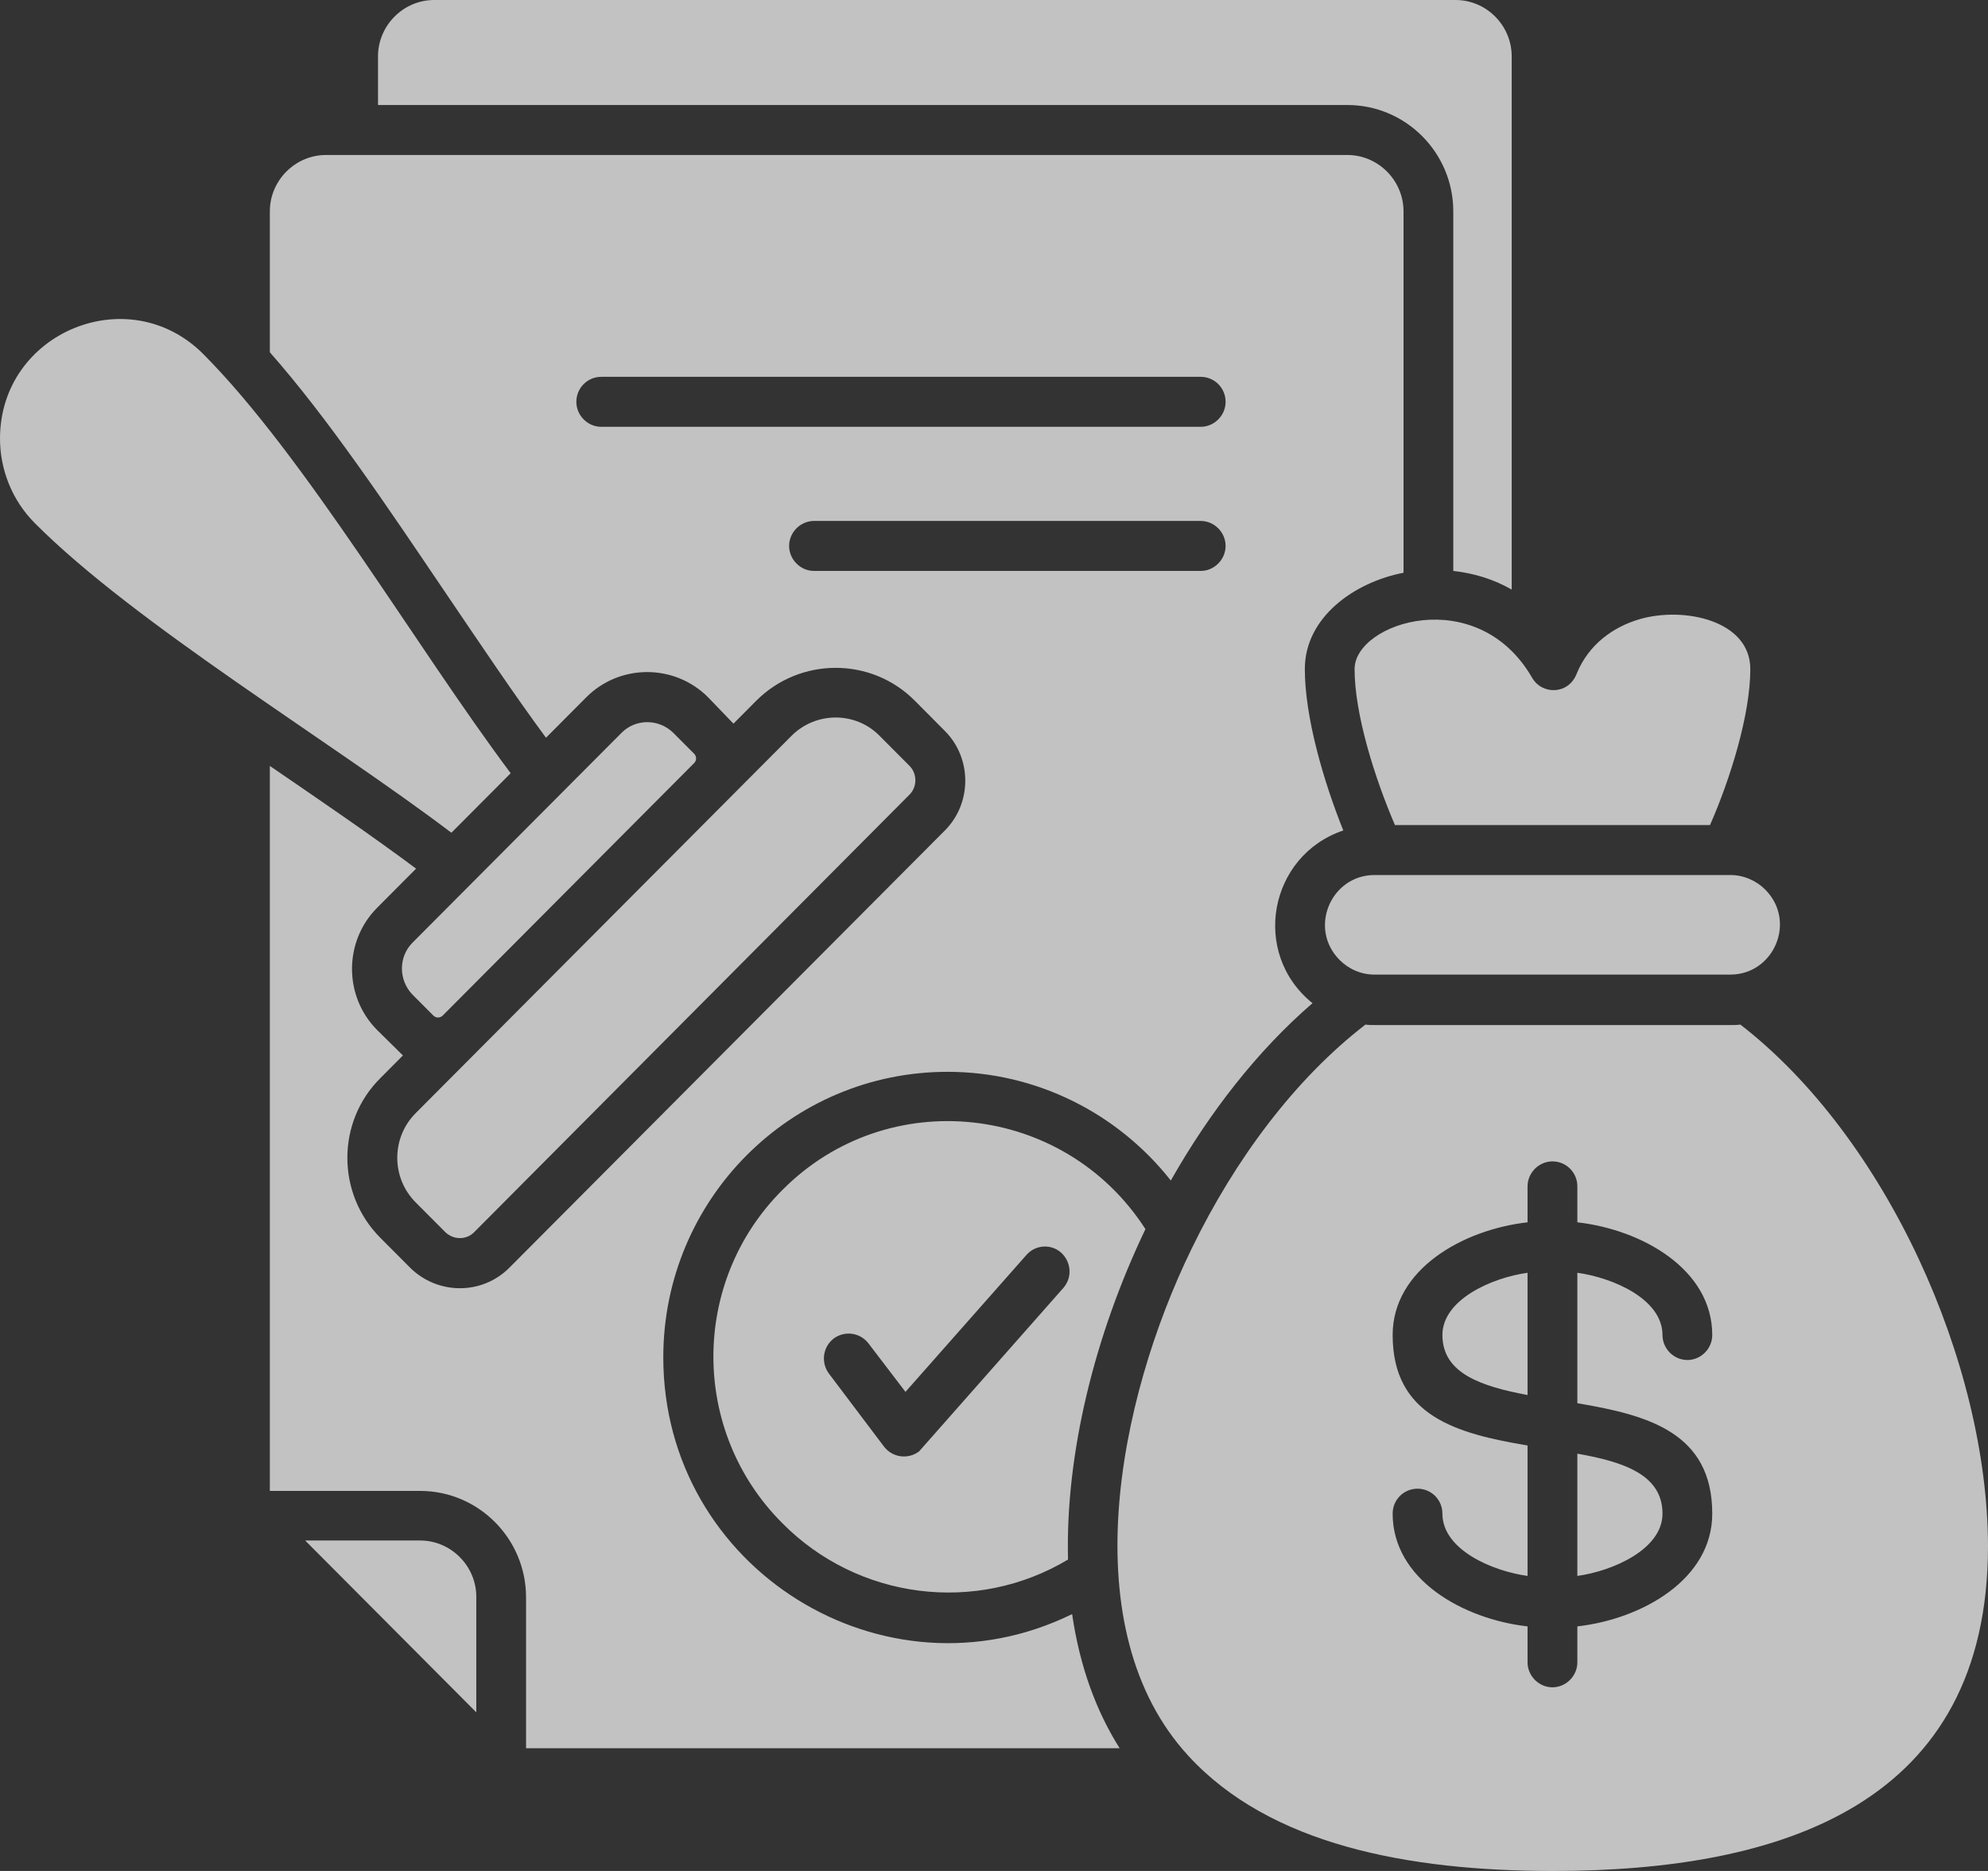 <svg width="34" height="32" viewBox="0 0 34 32" fill="none" xmlns="http://www.w3.org/2000/svg">
<rect x="0" y="0" width="34" height="32" fill="#333333" stroke="none"/>
<g clip-path="url(#clip0_556_2060)">
<path d="M7.186 26.348H5.219L8.146 29.287V27.312C8.146 26.783 7.712 26.348 7.186 26.348ZM20.535 6.445C20.767 6.445 20.961 6.632 20.961 6.873C20.961 7.106 20.767 7.3 20.535 7.3H10.283C10.051 7.3 9.857 7.106 9.857 6.873C9.857 6.632 10.051 6.445 10.283 6.445H20.535ZM20.535 8.91C20.767 8.91 20.961 9.104 20.961 9.337C20.961 9.57 20.767 9.765 20.535 9.765H13.922C13.69 9.765 13.496 9.57 13.496 9.337C13.496 9.104 13.69 8.91 13.922 8.91H20.535ZM13.535 12.587L7.108 19.04C6.69 19.46 6.69 20.144 7.108 20.564L7.619 21.077C7.759 21.209 7.975 21.209 8.107 21.077L15.556 13.59C15.688 13.458 15.688 13.232 15.556 13.1L15.045 12.587C14.634 12.167 13.953 12.167 13.535 12.587ZM7.72 14.243L8.734 13.225C7.116 11.063 5.211 7.798 3.477 6.056C2.199 4.774 0 5.683 0 7.502C0 8.023 0.201 8.552 0.596 8.948C2.307 10.667 5.66 12.68 7.72 14.243ZM10.631 12.533L7.054 16.124C6.814 16.365 6.814 16.762 7.054 17.011L7.41 17.368C7.457 17.415 7.526 17.415 7.573 17.368L11.87 13.053C11.917 13.007 11.917 12.937 11.87 12.89L11.514 12.533C11.266 12.291 10.871 12.291 10.631 12.533ZM24.855 9.765C25.204 9.804 25.544 9.905 25.854 10.084V0.964C25.854 0.435 25.421 0 24.894 0H7.426C6.899 0 6.465 0.435 6.465 0.964V1.796H23.044C24.042 1.796 24.855 2.612 24.855 3.615V9.765ZM18.266 26.674C18.22 24.863 18.723 22.834 19.59 21.022C18.204 18.869 15.184 18.535 13.38 20.354C11.808 21.924 11.808 24.482 13.38 26.052C14.673 27.359 16.694 27.615 18.266 26.674ZM29.594 14.966H23.508C22.765 14.966 22.37 15.876 22.912 16.42C23.067 16.575 23.276 16.669 23.508 16.669H29.594C30.337 16.669 30.732 15.759 30.19 15.215C30.043 15.067 29.826 14.966 29.594 14.966ZM22.447 17.158C21.387 16.303 21.704 14.632 22.974 14.204C22.633 13.357 22.316 12.26 22.316 11.444C22.316 10.558 23.16 9.959 24.004 9.796V3.615C24.004 3.086 23.57 2.651 23.044 2.651H5.575C5.049 2.651 4.615 3.086 4.615 3.615V6.025C5.622 7.168 6.62 8.661 7.604 10.115C8.2 10.993 8.781 11.864 9.338 12.618L10.027 11.926C10.6 11.351 11.537 11.351 12.11 11.926L12.544 12.377L12.931 11.988C13.682 11.234 14.905 11.234 15.649 11.988L16.16 12.502C16.625 12.968 16.625 13.738 16.16 14.204L8.711 21.683C8.246 22.15 7.488 22.15 7.015 21.683L6.504 21.17C5.753 20.416 5.753 19.188 6.504 18.441L6.891 18.052L6.45 17.617C5.877 17.042 5.877 16.101 6.45 15.526L7.116 14.857C6.357 14.29 5.49 13.699 4.615 13.1V25.5H7.186C8.184 25.5 8.997 26.317 8.997 27.32V29.901H19.149C18.746 29.263 18.467 28.502 18.336 27.607C15.13 29.178 11.344 26.838 11.344 23.215C11.344 20.517 13.52 18.332 16.206 18.332C17.716 18.332 19.11 19.032 20.024 20.191C20.69 19.017 21.51 17.967 22.447 17.158ZM29.765 17.524C29.71 17.532 29.656 17.532 29.602 17.532H23.516C23.462 17.532 23.407 17.532 23.353 17.524C22.153 18.449 21.123 19.825 20.38 21.357C19.11 23.961 18.336 27.872 20.326 30.033C21.719 31.549 24.073 32 26.559 32C30.5 32 34 30.849 34 26.441C33.992 23.316 32.266 19.46 29.765 17.524ZM23.857 14.111H29.246C29.594 13.318 29.935 12.222 29.935 11.444C29.935 10.612 28.804 10.371 28.046 10.589C27.589 10.721 27.171 11.024 26.969 11.514C26.83 11.887 26.373 11.887 26.203 11.592C25.266 9.967 23.167 10.643 23.167 11.444C23.167 12.222 23.516 13.318 23.857 14.111ZM26.125 23.86V21.769C25.514 21.854 24.669 22.227 24.669 22.834C24.669 23.495 25.343 23.712 26.125 23.86ZM26.977 24.863V26.954C27.589 26.869 28.433 26.496 28.433 25.889C28.433 25.221 27.767 25.003 26.977 24.863ZM26.125 20.291C26.125 20.058 26.319 19.864 26.551 19.864C26.791 19.864 26.977 20.058 26.977 20.291V20.906C28.076 21.03 29.284 21.706 29.284 22.834C29.284 23.067 29.091 23.261 28.859 23.261C28.626 23.261 28.433 23.067 28.433 22.834C28.433 22.22 27.589 21.854 26.977 21.769V24C28.177 24.202 29.284 24.498 29.284 25.889C29.284 27.017 28.076 27.693 26.977 27.817V28.431C26.977 28.665 26.783 28.859 26.551 28.859C26.319 28.859 26.125 28.665 26.125 28.431V27.817C25.026 27.693 23.818 27.017 23.818 25.889C23.818 25.648 24.011 25.462 24.244 25.462C24.476 25.462 24.669 25.648 24.669 25.889C24.669 26.503 25.514 26.869 26.125 26.954V24.723C24.925 24.521 23.818 24.226 23.818 22.834C23.818 21.706 25.026 21.03 26.125 20.906V20.291ZM14.178 23.495C14.038 23.308 14.069 23.044 14.255 22.896C14.441 22.756 14.704 22.787 14.851 22.974L15.486 23.806L17.554 21.465C17.709 21.287 17.98 21.271 18.15 21.427C18.32 21.582 18.343 21.846 18.189 22.025L15.719 24.824C15.533 24.964 15.269 24.933 15.122 24.746L14.178 23.495Z" fill="white" fill-opacity="0.7"/>
</g>
<defs>
<clipPath id="clip0_556_2060">
<rect width="34" height="32" fill="white"/>
</clipPath>
</defs>
</svg>
